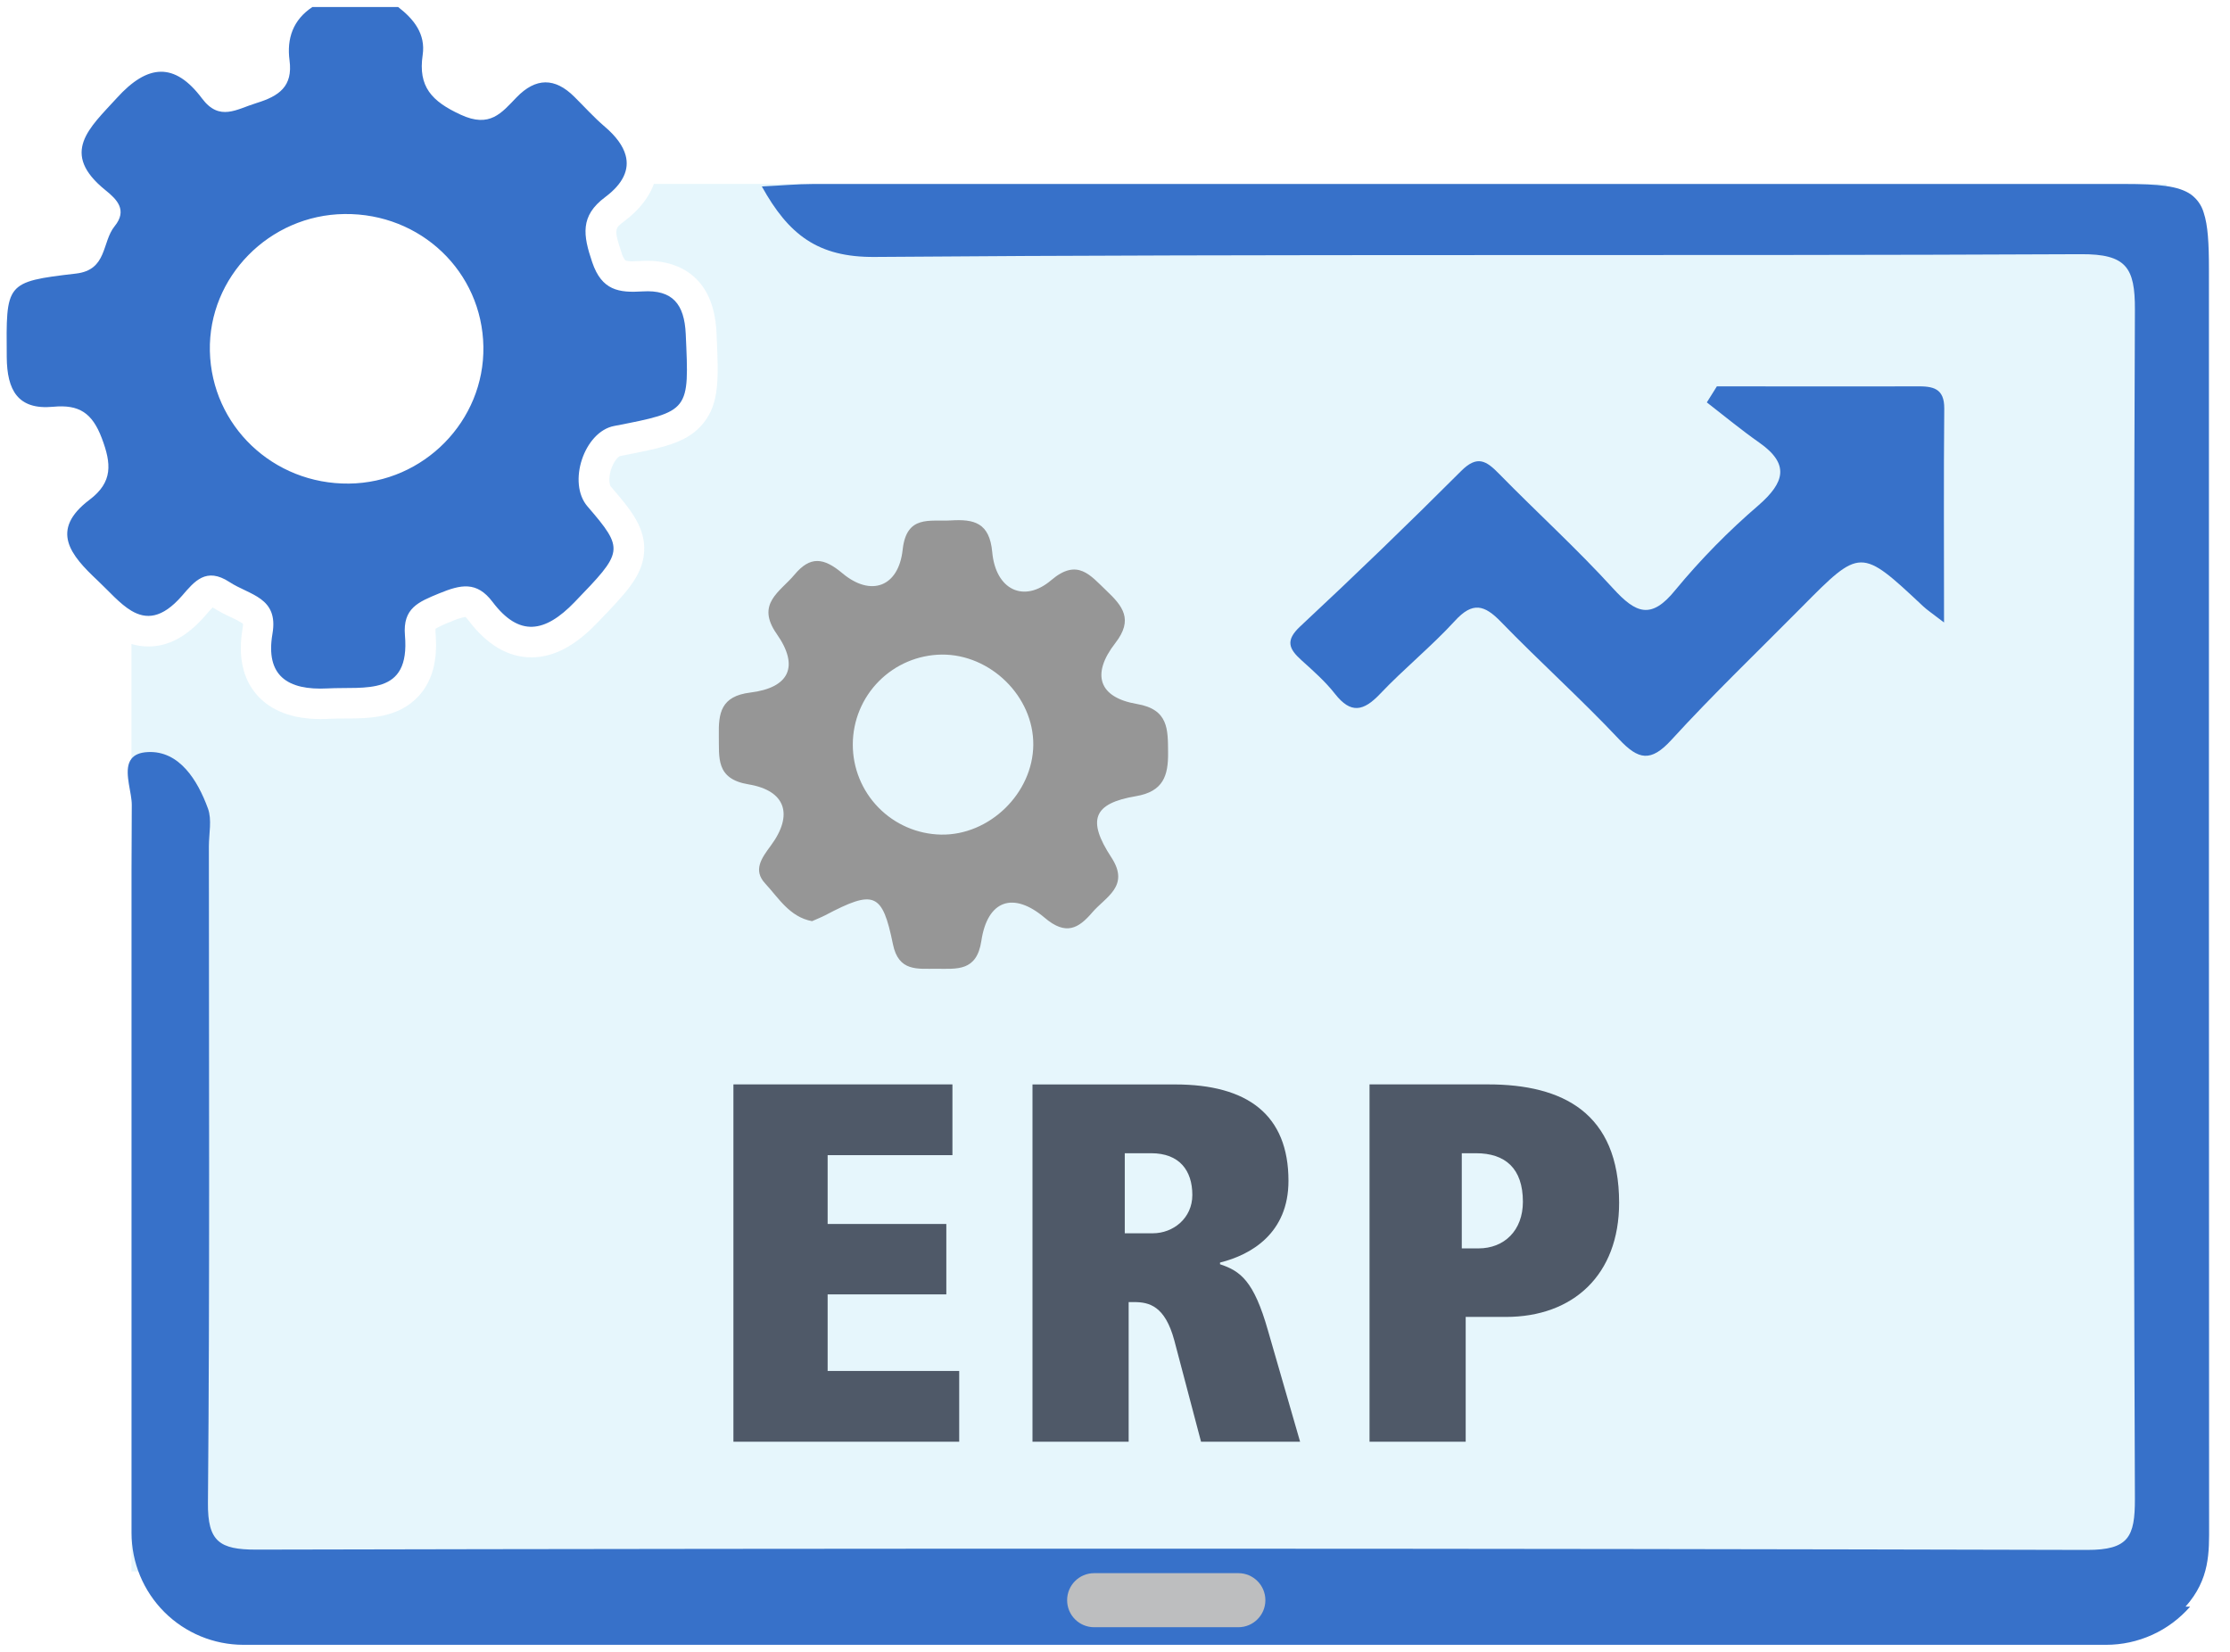 <?xml version="1.0" encoding="UTF-8"?> <svg xmlns="http://www.w3.org/2000/svg" width="81" height="60" viewBox="0 0 81 60" fill="none"><g clip-path="url(#clip0_1_708)"><path opacity="0.2" d="M78.688 6.681V57.081H4.774V23.392C4.973 23.451 5.179 23.481 5.386 23.482C6.123 23.482 6.798 23.117 7.451 22.367L7.497 22.314C7.562 22.239 7.65 22.135 7.721 22.066H7.729C7.947 22.203 8.175 22.325 8.41 22.429C8.554 22.493 8.694 22.568 8.826 22.653C8.829 22.711 8.824 22.769 8.812 22.826C8.642 23.818 8.808 24.622 9.307 25.212C9.806 25.803 10.599 26.118 11.641 26.118C11.745 26.118 11.854 26.118 11.963 26.109C12.137 26.1 12.322 26.099 12.523 26.098C13.391 26.098 14.471 26.088 15.208 25.281C15.706 24.736 15.906 23.985 15.819 22.982C15.816 22.933 15.816 22.885 15.819 22.837C15.99 22.741 16.168 22.659 16.351 22.59L16.383 22.578C16.549 22.499 16.724 22.442 16.905 22.408C16.945 22.445 16.982 22.486 17.014 22.531C17.688 23.422 18.457 23.877 19.302 23.877C20.098 23.877 20.873 23.474 21.674 22.644C22.698 21.583 23.262 20.998 23.38 20.203C23.526 19.228 22.905 18.506 22.186 17.672C22.141 17.621 22.096 17.387 22.186 17.08C22.284 16.753 22.466 16.58 22.523 16.564C24.1 16.259 24.969 16.091 25.55 15.368C26.132 14.646 26.101 13.768 26.03 12.19L26.025 12.086C25.921 9.728 24.245 9.473 23.53 9.473C23.449 9.473 23.365 9.473 23.279 9.48C23.172 9.487 23.083 9.49 23.01 9.49C22.911 9.498 22.812 9.488 22.716 9.46C22.648 9.375 22.599 9.277 22.574 9.171C22.287 8.327 22.344 8.284 22.659 8.048C23.277 7.587 23.596 7.106 23.751 6.681H78.688Z" fill="#83D2F1"></path><path d="M80.241 55.398C80.235 40.188 80.233 24.979 80.235 9.77C80.235 8.837 80.198 8.183 80.045 7.725C79.969 7.462 79.808 7.231 79.587 7.068C79.138 6.748 78.398 6.684 77.163 6.683C61.29 6.683 45.415 6.683 29.54 6.683C28.944 6.683 28.348 6.742 27.672 6.772C28.644 8.522 29.702 9.351 31.778 9.333C46.382 9.215 60.989 9.304 75.593 9.233C77.233 9.225 77.552 9.72 77.546 11.244C77.49 25.645 77.49 40.048 77.546 54.451C77.546 55.809 77.329 56.301 75.803 56.297C53.636 56.241 31.469 56.237 9.303 56.286C7.98 56.286 7.541 55.998 7.553 54.594C7.623 46.644 7.587 38.694 7.587 30.743C7.587 30.282 7.703 29.778 7.554 29.369C7.179 28.339 6.513 27.262 5.373 27.317C5.072 27.331 4.887 27.42 4.778 27.557C4.493 27.91 4.726 28.583 4.778 29.071C4.785 29.128 4.788 29.185 4.788 29.242C4.784 30.029 4.781 30.816 4.778 31.603V55.679C4.778 56.757 5.207 57.791 5.969 58.553C6.731 59.315 7.764 59.743 8.842 59.744H76.495C77.074 59.745 77.646 59.621 78.174 59.382C78.701 59.143 79.171 58.793 79.552 58.357H79.385C80.276 57.355 80.242 56.379 80.241 55.398Z" fill="#3771C9"></path><path d="M6.615 21.636C7.063 21.117 7.485 20.585 8.335 21.141C9.069 21.622 10.124 21.692 9.897 23.017C9.634 24.543 10.443 25.082 11.898 25.005C13.262 24.931 14.901 25.308 14.709 23.079C14.625 22.086 15.199 21.865 15.953 21.553C16.733 21.233 17.314 21.099 17.891 21.863C18.857 23.143 19.793 22.987 20.868 21.873C22.637 20.039 22.698 19.972 21.339 18.394C20.602 17.54 21.216 15.683 22.305 15.473C25.069 14.939 25.034 14.94 24.908 12.133C24.859 11.044 24.428 10.517 23.339 10.585C22.485 10.639 21.859 10.555 21.511 9.525C21.179 8.546 21.062 7.844 21.984 7.158C22.638 6.668 22.865 6.156 22.723 5.638C22.629 5.293 22.371 4.945 21.969 4.602C21.567 4.259 21.228 3.877 20.859 3.513C20.154 2.813 19.462 2.815 18.764 3.535C18.213 4.104 17.796 4.656 16.738 4.168C15.68 3.681 15.182 3.149 15.353 1.995C15.464 1.234 15.033 0.695 14.461 0.254H11.348C10.644 0.719 10.411 1.399 10.517 2.194C10.642 3.141 10.135 3.491 9.315 3.743C8.597 3.963 7.976 4.424 7.34 3.579C6.345 2.249 5.365 2.321 4.244 3.559C3.256 4.644 2.15 5.559 3.839 6.915C4.248 7.244 4.636 7.633 4.165 8.215C3.693 8.797 3.905 9.804 2.759 9.937C0.18 10.236 0.225 10.286 0.245 12.971C0.254 14.171 0.646 14.895 1.929 14.775C2.871 14.685 3.349 14.995 3.698 15.917C4.047 16.839 4.105 17.508 3.254 18.151C1.789 19.257 2.569 20.169 3.542 21.082C3.956 21.471 4.35 21.935 4.775 22.186C5.299 22.494 5.877 22.485 6.615 21.636ZM12.514 7.774C15.282 7.74 17.513 9.871 17.558 12.591C17.602 15.284 15.395 17.535 12.675 17.565C9.922 17.595 7.685 15.463 7.623 12.753C7.564 10.063 9.782 7.805 12.514 7.774Z" fill="#3771C9"></path><path d="M27.188 28.49C28.544 28.715 28.827 29.598 27.996 30.718C27.658 31.174 27.348 31.608 27.79 32.086C28.282 32.617 28.679 33.307 29.496 33.459C29.663 33.385 29.822 33.323 29.973 33.245C31.749 32.311 32.049 32.409 32.434 34.297C32.638 35.299 33.326 35.185 34.008 35.188C34.755 35.188 35.477 35.297 35.646 34.173C35.866 32.703 36.799 32.361 37.951 33.34C38.717 33.989 39.175 33.726 39.673 33.143C40.156 32.578 41.052 32.192 40.37 31.147C39.473 29.777 39.711 29.181 41.261 28.919C42.258 28.75 42.436 28.171 42.428 27.338C42.42 26.505 42.456 25.767 41.294 25.57C39.914 25.335 39.623 24.498 40.516 23.351C41.176 22.5 40.777 22.012 40.19 21.455C39.603 20.898 39.139 20.259 38.182 21.074C37.194 21.916 36.166 21.428 36.041 20.055C35.943 18.984 35.381 18.852 34.542 18.903C33.77 18.949 32.927 18.691 32.787 19.968C32.64 21.315 31.637 21.694 30.595 20.819C29.911 20.246 29.428 20.195 28.861 20.87C28.338 21.499 27.442 21.924 28.212 23.025C29.036 24.199 28.681 24.98 27.25 25.156C26.184 25.287 26.094 25.904 26.11 26.711C26.125 27.518 25.987 28.291 27.188 28.49ZM34.21 23.776C35.982 23.763 37.547 25.302 37.532 27.055C37.517 28.808 35.946 30.348 34.18 30.315C33.322 30.298 32.505 29.944 31.905 29.329C31.306 28.715 30.972 27.89 30.976 27.032C30.98 26.173 31.32 25.351 31.925 24.742C32.53 24.133 33.349 23.786 34.208 23.776H34.21Z" fill="#969696"></path><path d="M63.875 18.353C62.781 19.291 61.77 20.322 60.852 21.433C59.971 22.523 59.416 22.275 58.594 21.376C57.277 19.93 55.822 18.61 54.451 17.21C53.989 16.738 53.661 16.519 53.073 17.108C51.158 19.023 49.21 20.904 47.229 22.751C46.678 23.264 46.816 23.569 47.272 23.98C47.699 24.366 48.139 24.753 48.491 25.203C49.07 25.943 49.532 25.831 50.129 25.203C51 24.284 51.995 23.481 52.849 22.549C53.489 21.849 53.916 21.965 54.517 22.585C55.92 24.032 57.425 25.383 58.806 26.849C59.516 27.605 59.964 27.692 60.712 26.873C62.226 25.216 63.854 23.66 65.433 22.063C67.582 19.891 67.582 19.892 69.854 22.021C70.008 22.165 70.189 22.283 70.613 22.61C70.613 19.845 70.597 17.343 70.621 14.841C70.628 14.087 70.193 14.027 69.618 14.033C67.2 14.042 64.78 14.033 62.362 14.033C62.24 14.227 62.119 14.422 61.997 14.616C62.626 15.104 63.247 15.617 63.901 16.076C65.023 16.863 64.816 17.53 63.875 18.353Z" fill="#3771C9"></path><path d="M44.98 57.141H39.743C39.2 57.141 38.761 57.581 38.761 58.123C38.761 58.666 39.2 59.105 39.743 59.105H44.98C45.522 59.105 45.962 58.666 45.962 58.123C45.962 57.581 45.522 57.141 44.98 57.141Z" fill="#BDBEBF"></path><path opacity="0.7" d="M34.595 41.958V39.388H26.64V52.367H34.841V49.797H30.062V47.015H34.373V44.458H30.062V41.958H34.595Z" fill="#0F172A"></path><path opacity="0.7" d="M46.801 42.891C46.801 40.486 45.305 39.39 42.69 39.39H37.503V52.366H40.996V47.295H41.195C41.744 47.295 42.316 47.435 42.654 48.686L43.625 52.366H47.223L46.056 48.327C45.542 46.516 45.052 46.166 44.315 45.921V45.859C45.445 45.579 46.801 44.796 46.801 42.891ZM41.872 44.796H40.855V41.888H41.813C42.841 41.888 43.309 42.516 43.309 43.406C43.309 44.243 42.62 44.796 41.872 44.796Z" fill="#0F172A"></path><path opacity="0.7" d="M54.054 39.388H49.745V52.367H53.238V47.834H54.698C57.141 47.834 58.811 46.308 58.811 43.688C58.809 40.416 56.753 39.388 54.054 39.388ZM53.703 45.345H53.096V41.888H53.611C54.674 41.888 55.316 42.437 55.316 43.651C55.316 44.692 54.641 45.345 53.703 45.345Z" fill="#0F172A"></path></g><defs><clipPath id="clip0_1_708"><rect width="80" height="59.488" fill="white" transform="translate(0.241 0.256)"></rect></clipPath></defs></svg> 